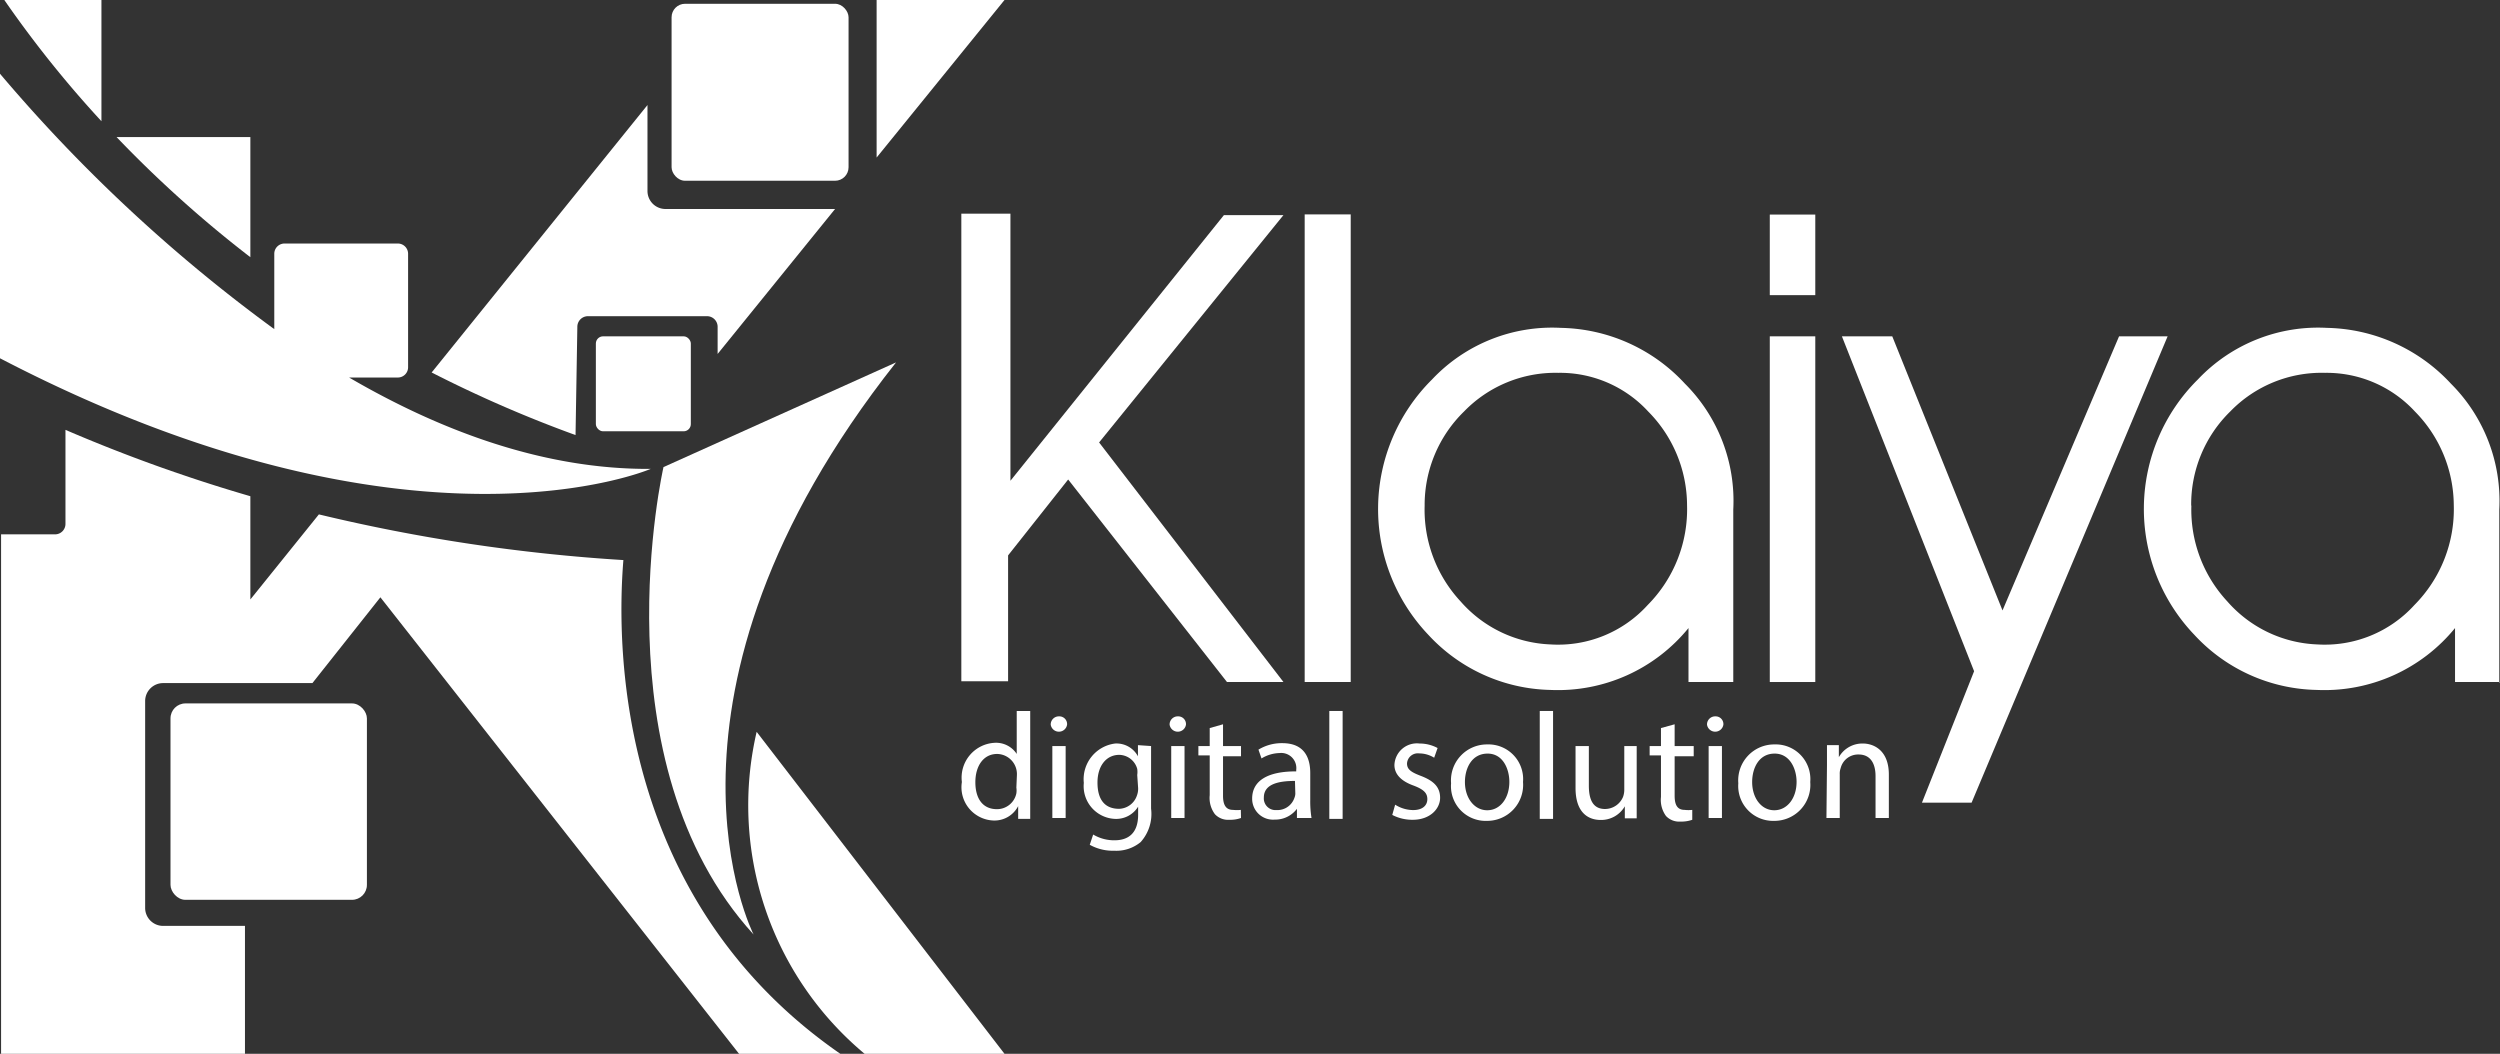 <?xml version="1.0" encoding="UTF-8"?> <svg xmlns="http://www.w3.org/2000/svg" id="Layer_1" data-name="Layer 1" viewBox="0 0 139 58.59"><rect x="0" y="0" width="139" height="58.59" fill="#333333" stroke="none"/><defs><style>.cls-1{fill:#fff;}</style></defs><path class="cls-1" d="M71.36,38.44H68.22L59.39,27.18,56.05,31.4v7h-2.6v-26h2.73V27.25L68.05,12.48h3.31L61.11,25.12Z" transform="translate(0 -0.52)"></path><path class="cls-1" d="M75.1,38.44H72.54v-26H75.1Z" transform="translate(0 -0.52)"></path><path class="cls-1" d="M96.37,38.44H93.88v-3a9.36,9.36,0,0,1-7.69,3.44,9.5,9.5,0,0,1-6.78-3.07,10.15,10.15,0,0,1,.21-14.19,9.17,9.17,0,0,1,7.18-2.87,9.62,9.62,0,0,1,6.88,3.1,9.21,9.21,0,0,1,2.69,7v9.64ZM79.21,28.63a7.49,7.49,0,0,0,2,5.33,7,7,0,0,0,5,2.39,6.72,6.72,0,0,0,5.4-2.19,7.56,7.56,0,0,0,2.19-5.56,7.43,7.43,0,0,0-2.16-5.2,6.66,6.66,0,0,0-5-2.15A7.07,7.07,0,0,0,81.4,23.4,7.26,7.26,0,0,0,79.21,28.63Z" transform="translate(0 -0.52)"></path><path class="cls-1" d="M100.93,16.93H98.4V12.45h2.53Zm0,21.51H98.4V19.22h2.53Z" transform="translate(0 -0.52)"></path><path class="cls-1" d="M109.62,45.15h-2.76l2.9-7.31-7.35-18.62h2.8l6.13,15.24,6.48-15.24h2.7Z" transform="translate(0 -0.52)"></path><path class="cls-1" d="M139,38.44H136.5v-3a9.37,9.37,0,0,1-7.69,3.44A9.5,9.5,0,0,1,122,35.81a10.13,10.13,0,0,1,.2-14.19,9.19,9.19,0,0,1,7.19-2.87,9.64,9.64,0,0,1,6.88,3.1,9.21,9.21,0,0,1,2.69,7v9.64Zm-17.16-9.81a7.49,7.49,0,0,0,2,5.33,7,7,0,0,0,5,2.39,6.73,6.73,0,0,0,5.4-2.19,7.56,7.56,0,0,0,2.19-5.56,7.47,7.47,0,0,0-2.16-5.2,6.68,6.68,0,0,0-5-2.15A7.07,7.07,0,0,0,124,23.4,7.22,7.22,0,0,0,121.83,28.63Z" transform="translate(0 -0.52)"></path><path class="cls-1" d="M57.28,40.05V45c0,.36,0,.77,0,1.05h-.67l0-.71h0a1.48,1.48,0,0,1-1.38.8A1.85,1.85,0,0,1,53.48,44a1.94,1.94,0,0,1,1.82-2.18,1.37,1.37,0,0,1,1.23.62h0V40.05Zm-.74,3.56a1.12,1.12,0,0,0-1.1-1.17c-.76,0-1.21.67-1.21,1.57s.4,1.5,1.2,1.5a1.1,1.1,0,0,0,1.08-.88,1.09,1.09,0,0,0,0-.32Z" transform="translate(0 -0.52)"></path><path class="cls-1" d="M59.33,40.81a.46.46,0,0,1-.91,0,.45.45,0,0,1,.46-.46A.43.43,0,0,1,59.33,40.81ZM58.51,46V42h.74V46Z" transform="translate(0 -0.52)"></path><path class="cls-1" d="M64,42c0,.3,0,.62,0,1.12v2.36a2.34,2.34,0,0,1-.58,1.86,2.12,2.12,0,0,1-1.47.48,2.63,2.63,0,0,1-1.36-.33l.19-.57a2.28,2.28,0,0,0,1.19.32c.76,0,1.31-.39,1.31-1.42v-.45h0a1.43,1.43,0,0,1-1.29.68,1.82,1.82,0,0,1-1.73-2A2,2,0,0,1,62,41.86a1.35,1.35,0,0,1,1.27.71h0l0-.62Zm-.77,1.61a1.18,1.18,0,0,0,0-.34,1.06,1.06,0,0,0-1-.78c-.71,0-1.21.6-1.21,1.54s.4,1.46,1.2,1.46a1.08,1.08,0,0,0,1-.76,1.06,1.06,0,0,0,.06-.39Z" transform="translate(0 -0.52)"></path><path class="cls-1" d="M65.94,40.81a.46.46,0,0,1-.91,0,.45.45,0,0,1,.46-.46A.43.43,0,0,1,65.94,40.81ZM65.12,46V42h.74V46Z" transform="translate(0 -0.52)"></path><path class="cls-1" d="M68,40.79V42H69v.57H68v2.19c0,.5.15.79.56.79a2,2,0,0,0,.43,0L69,46a1.77,1.77,0,0,1-.65.1,1,1,0,0,1-.8-.31,1.51,1.51,0,0,1-.29-1.06V42.52h-.63V42h.63V41Z" transform="translate(0 -0.52)"></path><path class="cls-1" d="M72.11,46l0-.51h0a1.51,1.51,0,0,1-1.24.6,1.16,1.16,0,0,1-1.25-1.17c0-1,.88-1.52,2.45-1.51v-.08a.84.84,0,0,0-.93-.94,2,2,0,0,0-1,.3l-.17-.49a2.48,2.48,0,0,1,1.33-.36c1.25,0,1.55.85,1.55,1.66V45a5.78,5.78,0,0,0,.07,1ZM72,43.94c-.81,0-1.73.13-1.73.92a.65.65,0,0,0,.7.7,1,1,0,0,0,1-.68.64.64,0,0,0,.05-.23Z" transform="translate(0 -0.52)"></path><path class="cls-1" d="M73.91,40.05h.74v6h-.74Z" transform="translate(0 -0.52)"></path><path class="cls-1" d="M77.57,45.26a1.89,1.89,0,0,0,1,.3c.54,0,.79-.27.79-.61s-.21-.54-.76-.75c-.73-.26-1.07-.66-1.07-1.15a1.25,1.25,0,0,1,1.4-1.19,2.1,2.1,0,0,1,1,.25l-.19.54a1.57,1.57,0,0,0-.83-.24.6.6,0,0,0-.68.56c0,.34.25.49.77.69.71.27,1.07.62,1.07,1.22s-.55,1.22-1.52,1.22a2.4,2.4,0,0,1-1.14-.27Z" transform="translate(0 -0.52)"></path><path class="cls-1" d="M84.68,44a2,2,0,0,1-2,2.16,1.93,1.93,0,0,1-2-2.09,2,2,0,0,1,2-2.16A1.93,1.93,0,0,1,84.68,44Zm-3.23,0c0,.89.52,1.57,1.24,1.57s1.23-.67,1.23-1.58c0-.69-.34-1.57-1.21-1.57S81.45,43.22,81.45,44Z" transform="translate(0 -0.52)"></path><path class="cls-1" d="M85.61,40.05h.74v6h-.74Z" transform="translate(0 -0.52)"></path><path class="cls-1" d="M91,44.91c0,.42,0,.79,0,1.11h-.66l0-.67h0a1.52,1.52,0,0,1-1.34.76c-.64,0-1.4-.35-1.4-1.78V42h.74V44.2c0,.78.23,1.3.9,1.3a1.09,1.09,0,0,0,1-.67,1.17,1.17,0,0,0,.07-.38V42H91Z" transform="translate(0 -0.52)"></path><path class="cls-1" d="M93.11,40.79V42h1.06v.57H93.11v2.19c0,.5.14.79.56.79a1.83,1.83,0,0,0,.42,0l0,.55a1.83,1.83,0,0,1-.66.1,1,1,0,0,1-.8-.31,1.51,1.51,0,0,1-.28-1.06V42.52h-.63V42h.63V41Z" transform="translate(0 -0.52)"></path><path class="cls-1" d="M95.82,40.81a.46.46,0,0,1-.91,0,.45.45,0,0,1,.46-.46A.43.43,0,0,1,95.82,40.81ZM95,46V42h.74V46Z" transform="translate(0 -0.52)"></path><path class="cls-1" d="M100.65,44a2,2,0,0,1-2,2.16,1.94,1.94,0,0,1-2-2.09,2,2,0,0,1,2-2.16A1.93,1.93,0,0,1,100.65,44Zm-3.23,0c0,.89.51,1.57,1.23,1.57s1.24-.67,1.24-1.58c0-.69-.35-1.57-1.22-1.57S97.42,43.22,97.42,44Z" transform="translate(0 -0.52)"></path><path class="cls-1" d="M101.58,43.05c0-.42,0-.76,0-1.1h.66l0,.67h0a1.5,1.5,0,0,1,1.34-.76c.56,0,1.44.34,1.44,1.73V46h-.74V43.67c0-.65-.25-1.2-.94-1.2a1,1,0,0,0-1,.76.9.9,0,0,0-.05.34V46h-.74Z" transform="translate(0 -0.52)"></path><path class="cls-1" d="M19.41,21.51h2.72a.57.57,0,0,0,.56-.57V14.63a.57.57,0,0,0-.56-.57H15.81a.57.57,0,0,0-.56.57v4.19A87.63,87.63,0,0,1,0,4.62V20.44c22.88,11.91,36.18,6.15,36.18,6.15C30.33,26.63,24.61,24.54,19.41,21.51Z" transform="translate(0 -0.52)"></path><rect class="cls-1" x="9.48" y="39.11" width="10.92" height="10.92" rx="0.83"></rect><rect class="cls-1" x="33.13" y="18.7" width="5.28" height="5.28" rx="0.4"></rect><rect class="cls-1" x="37.34" y="0.21" width="9.84" height="9.84" rx="0.75"></rect><path class="cls-1" d="M32.1,18.7a.59.59,0,0,1,.59-.6h6.62a.59.59,0,0,1,.59.6v1.5l6.53-8.06H37a1,1,0,0,1-1-1V6.36l-12,14.87a70,70,0,0,0,8,3.48Z" transform="translate(0 -0.52)"></path><polygon class="cls-1" points="48.74 0 48.74 8.76 55.85 0 48.74 0"></polygon><path class="cls-1" d="M5.64.52H.24a61.62,61.62,0,0,0,5.4,6.74Z" transform="translate(0 -0.52)"></path><path class="cls-1" d="M13.92,14.82V8.14H6.48A66.07,66.07,0,0,0,13.92,14.82Z" transform="translate(0 -0.52)"></path><path class="cls-1" d="M34.66,31.66a98,98,0,0,1-16.93-2.54l-3.81,4.73V28.11A88.36,88.36,0,0,1,3.64,24.42v5.22a.58.58,0,0,1-.58.59h-3V59.11H13.62V52H9.07a1,1,0,0,1-1-1V39.5a1,1,0,0,1,1-1h8.3l3.78-4.77L41.09,59.11h5.63C34.39,50.58,34.25,36.71,34.66,31.66Z" transform="translate(0 -0.52)"></path><path class="cls-1" d="M42.07,41.21a18,18,0,0,0,6,17.9h7.78Z" transform="translate(0 -0.52)"></path><path class="cls-1" d="M41.9,52.48s-6.78-13.21,7.92-31.81L36.89,26.49S33.14,42.88,41.9,52.48Z" transform="translate(0 -0.52)"></path></svg> 